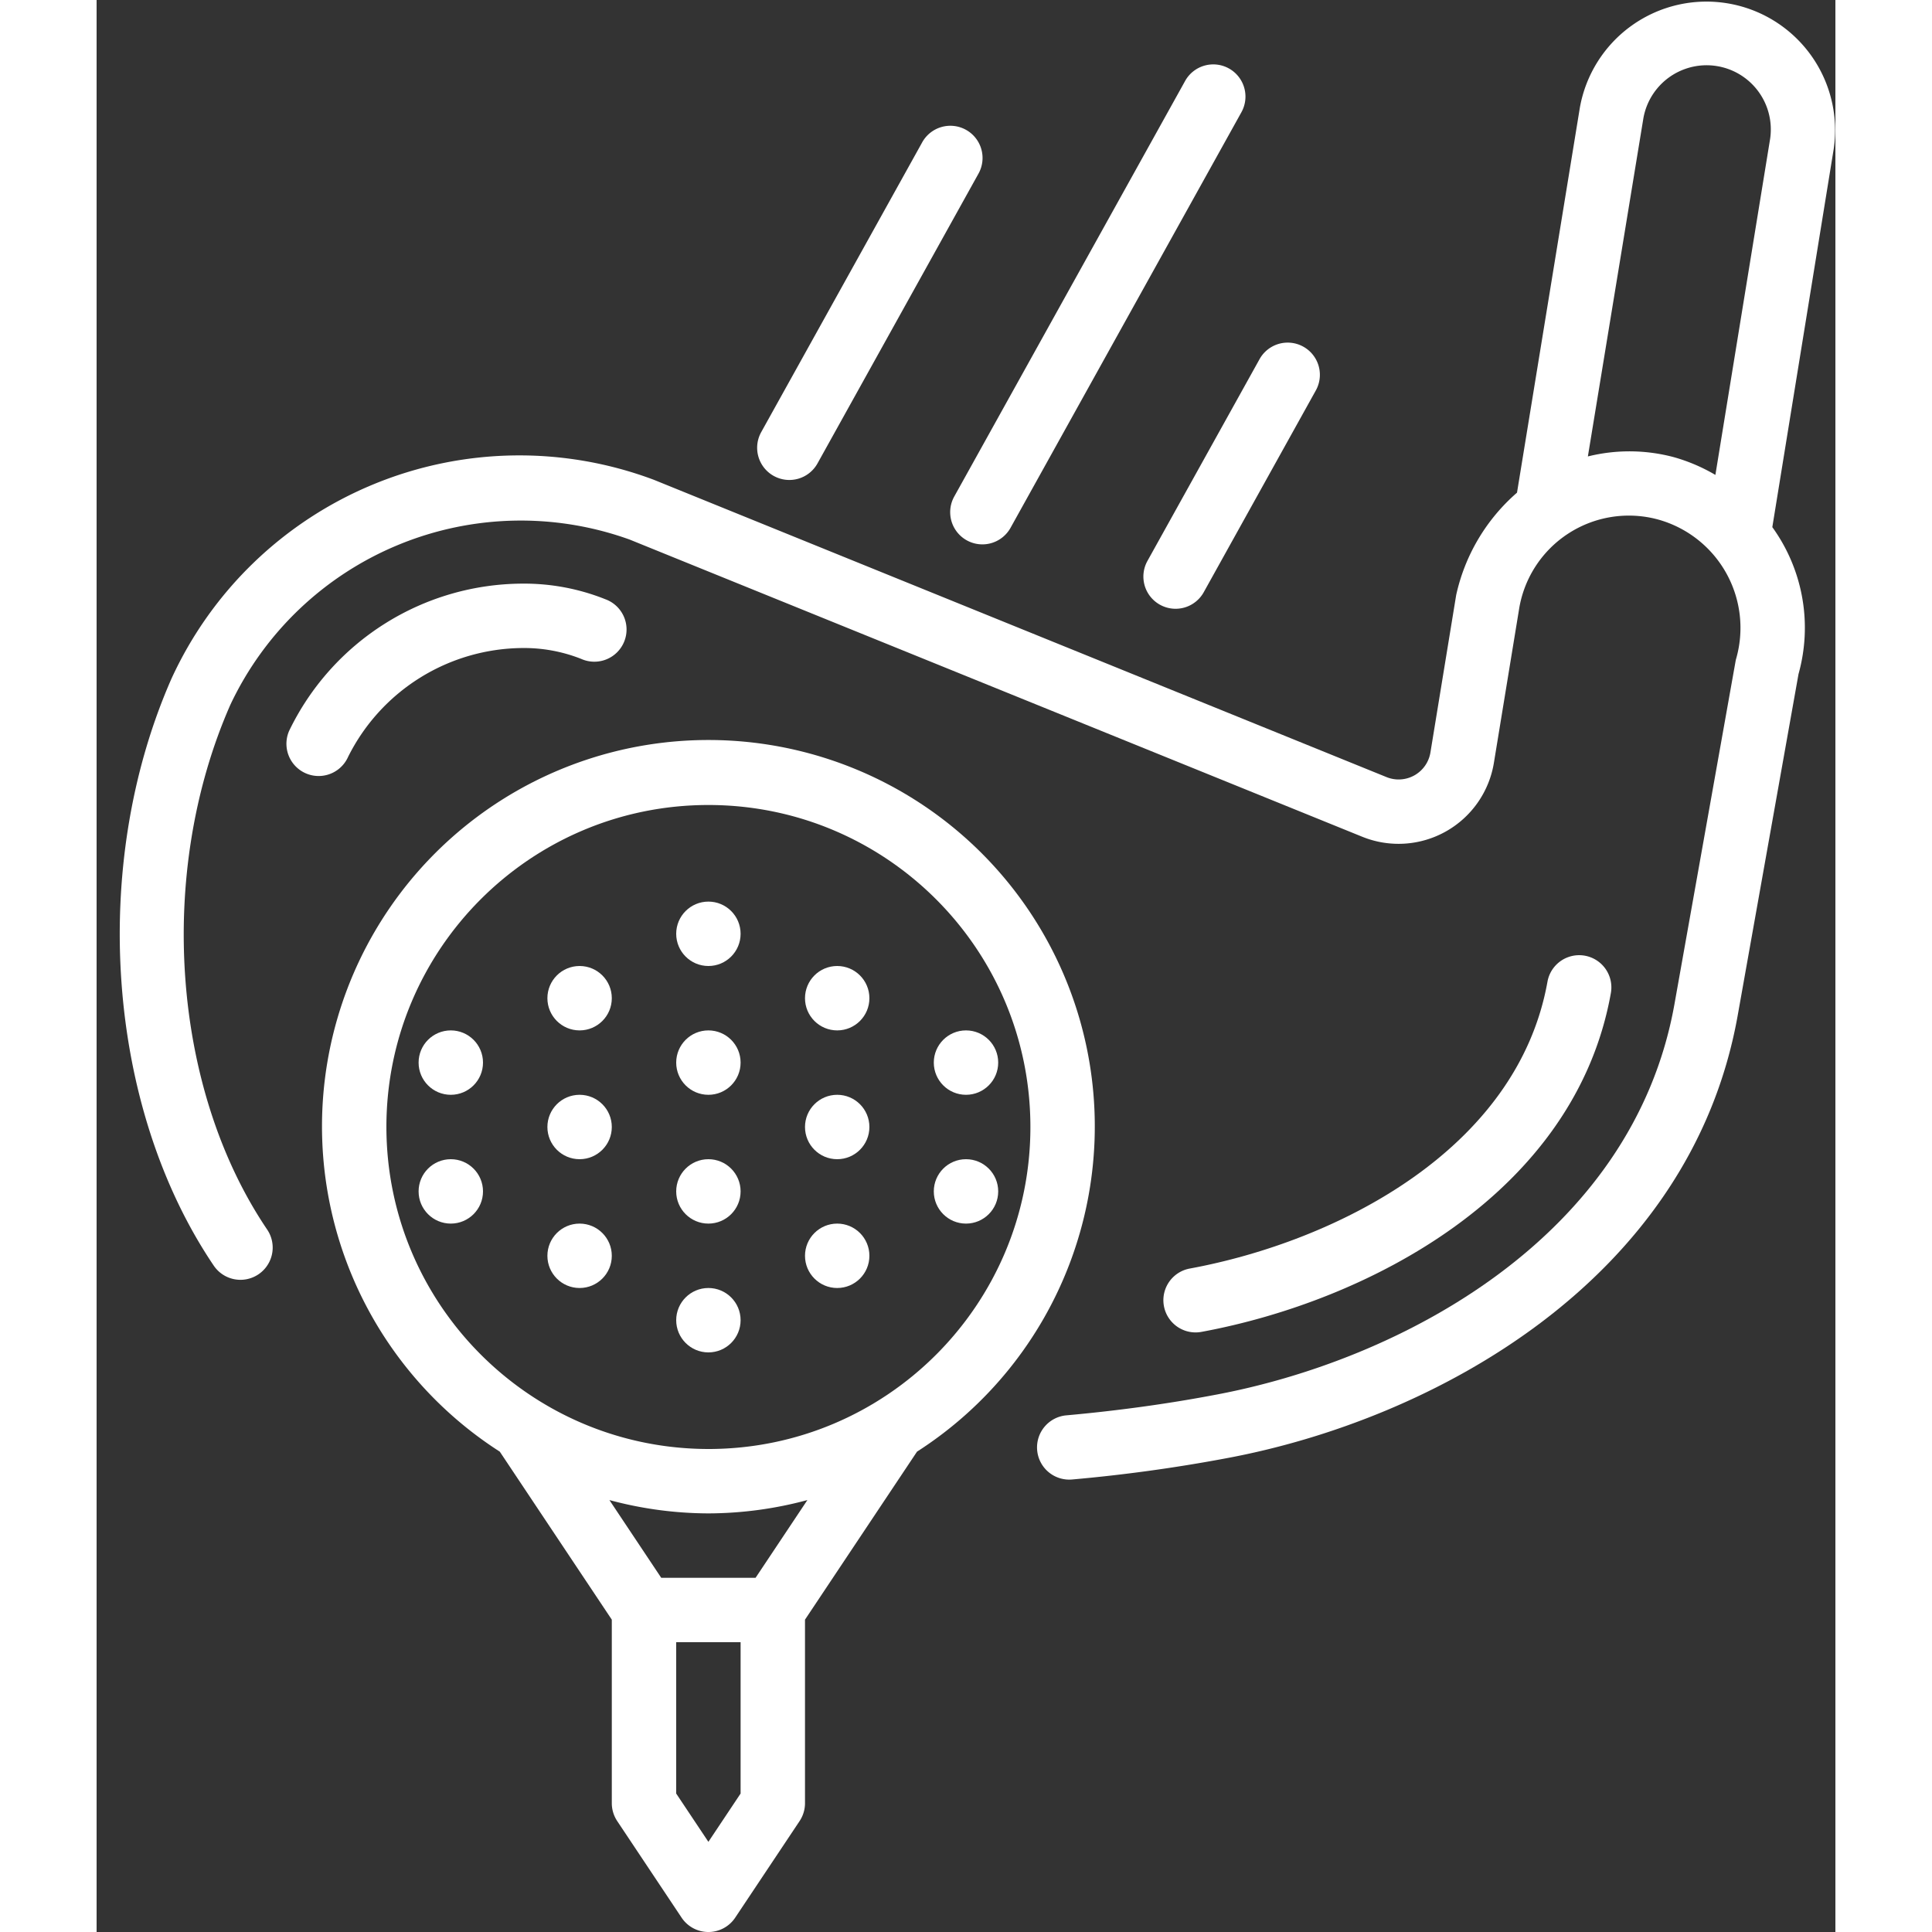 <svg xmlns="http://www.w3.org/2000/svg" version="1.1" xmlns:xlink="http://www.w3.org/1999/xlink" width="512" height="512" x="0" y="0" viewBox="0 0 54 60" style="enable-background:new 0 0 512 512" xml:space="preserve" class=""><rect x="0" y="0" width="54" height="60" fill="#333333" stroke="none"/><g><g fill="#000" fill-rule="nonzero"><circle cx="19" cy="41" r="1" fill="#ffffff" opacity="1" data-original="#000000" class=""></circle><circle cx="19" cy="37" r="1" fill="#ffffff" opacity="1" data-original="#000000" class=""></circle><circle cx="19" cy="33" r="1" fill="#ffffff" opacity="1" data-original="#000000" class=""></circle><circle cx="19" cy="29" r="1" fill="#ffffff" opacity="1" data-original="#000000" class=""></circle><circle cx="15" cy="39" r="1" fill="#ffffff" opacity="1" data-original="#000000" class=""></circle><circle cx="15" cy="35" r="1" fill="#ffffff" opacity="1" data-original="#000000" class=""></circle><circle cx="11" cy="37" r="1" fill="#ffffff" opacity="1" data-original="#000000" class=""></circle><circle cx="11" cy="33" r="1" fill="#ffffff" opacity="1" data-original="#000000" class=""></circle><circle cx="27" cy="37" r="1" fill="#ffffff" opacity="1" data-original="#000000" class=""></circle><circle cx="27" cy="33" r="1" fill="#ffffff" opacity="1" data-original="#000000" class=""></circle><circle cx="15" cy="31" r="1" fill="#ffffff" opacity="1" data-original="#000000" class=""></circle><circle cx="23" cy="39" r="1" fill="#ffffff" opacity="1" data-original="#000000" class=""></circle><circle cx="23" cy="35" r="1" fill="#ffffff" opacity="1" data-original="#000000" class=""></circle><circle cx="23" cy="31" r="1" fill="#ffffff" opacity="1" data-original="#000000" class=""></circle><path d="m16.168 56.555 2 3a1 1 0 0 0 1.664 0l2-3c.11-.165.168-.358.168-.555v-5.7l3.479-5.218a12 12 0 1 0-12.958 0L16 50.3V56c0 .197.059.39.168.555zM20 55.7l-1 1.5-1-1.5V51h2zM9 35c0-5.523 4.477-10 10-10s10 4.477 10 10-4.477 10-10 10c-5.52-.006-9.994-4.48-10-10zm10 12a11.95 11.95 0 0 0 3.074-.414L20.465 49h-2.93l-1.609-2.414A11.95 11.95 0 0 0 19 47z" fill="#ffffff" opacity="1" data-original="#000000" class=""></path><path d="M2.325 21.077C-.233 26.888.308 34.386 3.642 39.311A1.001 1.001 0 0 0 5.3 38.189C2.329 33.8 1.859 27.1 4.155 21.885a9.973 9.973 0 0 1 12.4-5.128l22.751 9.229a3 3 0 0 0 4.088-2.294l.79-4.822a3.454 3.454 0 0 1 4.28-2.744 3.492 3.492 0 0 1 2.443 4.368L49 31.194c-1.3 7.247-8.519 11.065-14.311 12.133-1.461.276-3 .486-4.564.627a1 1 0 1 0 .178 1.992 49.52 49.52 0 0 0 4.752-.653c6.413-1.183 14.43-5.493 15.909-13.747l1.891-10.615a5.335 5.335 0 0 0-.814-4.56l1.906-11.742a3.994 3.994 0 0 0-7.884-1.28L44.112 15.3a5.887 5.887 0 0 0-1.889 3.18l-.8 4.89a1 1 0 0 1-1.362.764L17.305 14.9a11.886 11.886 0 0 0-14.98 6.177zM48.037 3.671a1.994 1.994 0 0 1 3.936.639l-1.7 10.439a5.456 5.456 0 0 0-1.3-.554 5.351 5.351 0 0 0-2.66-.02z" fill="#ffffff" opacity="1" data-original="#000000" class=""></path><path d="M13.239 20.125c.62-.005 1.237.11 1.814.339a1 1 0 1 0 .747-1.854 6.8 6.8 0 0 0-2.563-.485 8.079 8.079 0 0 0-7.256 4.569 1 1 0 0 0 1.83.81 6.1 6.1 0 0 1 5.428-3.379zM34.311 41.363c5.167-.953 11.6-4.28 12.716-10.522a1 1 0 0 0-1.969-.353c-.938 5.236-6.571 8.071-11.109 8.908a1 1 0 0 0 .362 1.967zM27 4.032a1 1 0 0 0-1.36.388l-5 9a1 1 0 0 0 1.748.972l5-9A1 1 0 0 0 27 4.032zM35.165 2.126a1 1 0 0 0-1.36.388l-7.17 12.906a1 1 0 0 0 1.748.972l7.17-12.906a1 1 0 0 0-.388-1.36zM33.023 18.78a1 1 0 0 0 1.36-.388l3.491-6.284a1 1 0 0 0-1.748-.971l-3.491 6.283a1 1 0 0 0 .388 1.36z" fill="#ffffff" opacity="1" data-original="#000000" class=""></path></g></g></svg>